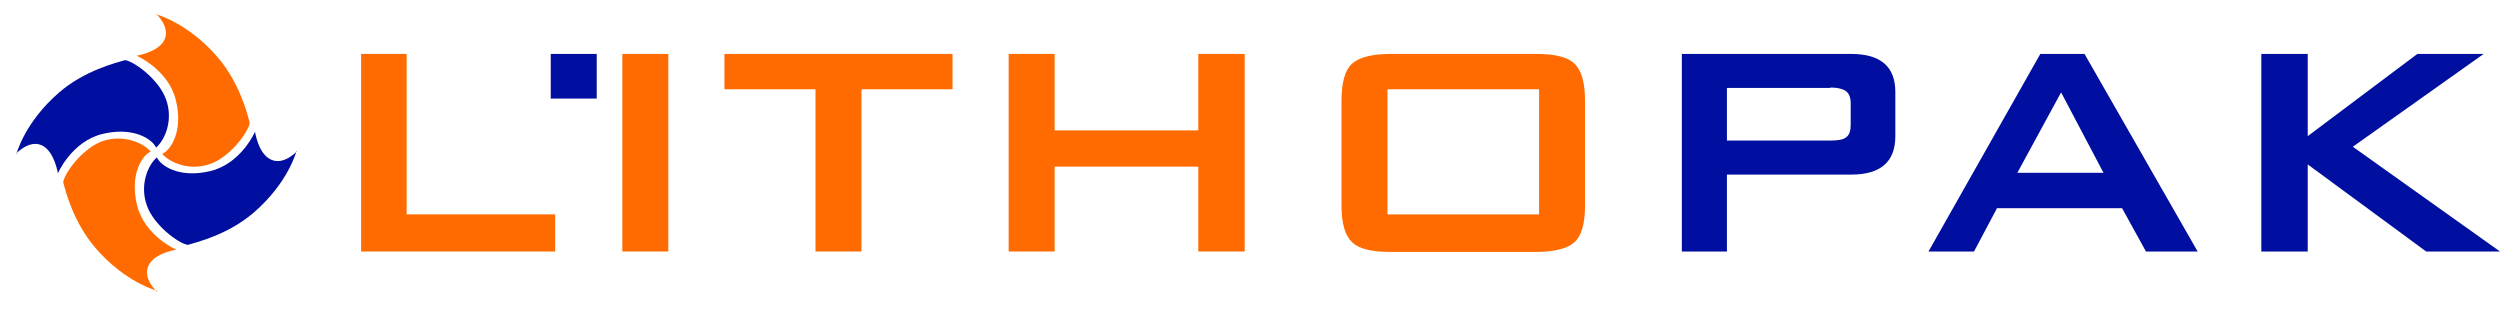 <?xml version="1.0" encoding="UTF-8"?>
<svg id="uuid-81199453-b8f4-4303-8618-2cc15d5a9b78" data-name="katman 1" xmlns="http://www.w3.org/2000/svg" viewBox="0 0 565.6 73.2">
  <path d="m35.3,3.1s3.3,3,1.9,5.9c-1.3,2.8-6.3,3.6-6.3,3.6,0,0,7.2,3.1,8.9,10.1,1.7,7-1.2,11.3-3.1,12.1,1.8,2.1,6.3,3.9,10.8,2.3,4.5-1.5,8.7-7.2,9-9.3-.5-2-2.3-9.1-7.3-14.9-6.8-7.9-14-9.7-14-9.7Z" fill="#ff6b00" stroke-width="0"/>
  <path d="m35.5,66s-3.3-3-1.9-5.9c1.3-2.9,6.3-3.6,6.3-3.6,0,0-7.2-3.1-8.9-10.1-1.7-7,1.2-11.3,3.1-12.1-1.8-2.1-6.3-3.9-10.8-2.4-4.5,1.5-8.7,7.2-9,9.3.5,2,2.3,9.1,7.3,14.9,6.8,7.9,14,9.7,14,9.7Z" fill="#ff6b00" stroke-width="0"/>
  <path d="m3.6,34.8s3-3.3,5.9-1.9c2.8,1.3,3.6,6.3,3.6,6.3,0,0,3.1-7.2,10.1-8.9,7-1.7,11.3,1.2,12.1,3.1,2.1-1.8,3.9-6.3,2.3-10.8-1.5-4.5-7.2-8.7-9.3-9-2,.6-9.1,2.3-14.9,7.3-7.9,6.8-9.7,14-9.7,14Z" fill="#000f9f" stroke-width="0"/>
  <path d="m67.2,34.2s-3,3.3-5.9,1.9c-2.9-1.3-3.6-6.3-3.6-6.3,0,0-3.1,7.2-10.1,8.9-7,1.7-11.3-1.2-12.1-3.1-2.1,1.8-3.9,6.3-2.3,10.8,1.5,4.5,7.2,8.7,9.3,9,2-.6,9.1-2.3,14.9-7.3,7.9-6.8,9.7-14,9.7-14Z" fill="#000f9f" stroke-width="0"/>
  <rect x="124.6" y="12.2" width="10.4" height="10.1" fill="#000f9f" stroke-width="0"/>
  <g>
    <polygon points="81.7 56.9 81.7 12.2 92 12.2 92 48.5 125.6 48.5 125.6 56.9 81.7 56.9" fill="#ff6b00" stroke-width="0"/>
    <rect x="140.8" y="12.2" width="10.4" height="44.7" fill="#ff6b00" stroke-width="0"/>
    <polygon points="194.9 20.2 194.9 56.9 184.5 56.9 184.5 20.2 163.9 20.2 163.9 12.2 215.5 12.2 215.5 20.2 194.9 20.2" fill="#ff6b00" stroke-width="0"/>
    <polygon points="228.2 56.9 228.2 12.2 238.6 12.2 238.6 29.5 271.1 29.5 271.1 12.2 281.6 12.2 281.6 56.9 271.1 56.9 271.1 37.7 238.6 37.7 238.6 56.9 228.2 56.9" fill="#ff6b00" stroke-width="0"/>
    <path d="m313.9,48.5h34.3v-28.3h-34.3v28.3Zm-10.4-25.7c0-4.1.8-7,2.4-8.4,1.5-1.4,4.5-2.2,8.7-2.2h32.9c4.3,0,7.2.7,8.7,2.2,1.6,1.5,2.4,4.3,2.4,8.4v23.6c0,4.2-.8,7-2.4,8.4-1.5,1.4-4.5,2.2-8.7,2.2h-32.9c-4.3,0-7.2-.7-8.7-2.2-1.6-1.5-2.4-4.2-2.4-8.4v-23.6Z" fill="#ff6b00" fill-rule="evenodd" stroke-width="0"/>
  </g>
  <path d="m380.5,56.9V12.2h38.3c6.7,0,10,2.9,10,8.6v10c0,5.8-3.3,8.7-10,8.7h-28.1v17.4h-10.2Zm33.6-37h-23.4v11.9h23.4c1.7,0,2.9-.2,3.5-.7.8-.5,1.1-1.5,1.1-2.9v-4.8c0-1.4-.4-2.3-1.1-2.8-.7-.5-1.9-.8-3.5-.8Z" fill="#000f9f" fill-rule="evenodd" stroke-width="0"/>
  <path d="m436.3,56.9l25.3-44.7h10l25.6,44.7h-11.7l-5.4-9.8h-28.3l-5.2,9.8h-10.4Zm20-17.8h19.6l-9.6-18.2-9.9,18.2Z" fill="#000f9f" fill-rule="evenodd" stroke-width="0"/>
  <polygon points="511.6 56.9 511.6 12.2 522.1 12.2 522.1 30.8 546.9 12.2 561.9 12.2 532.3 33.2 565.6 56.9 548.9 56.9 522.1 37.2 522.1 56.9 511.6 56.9" fill="#000f9f" stroke-width="0"/>
</svg>